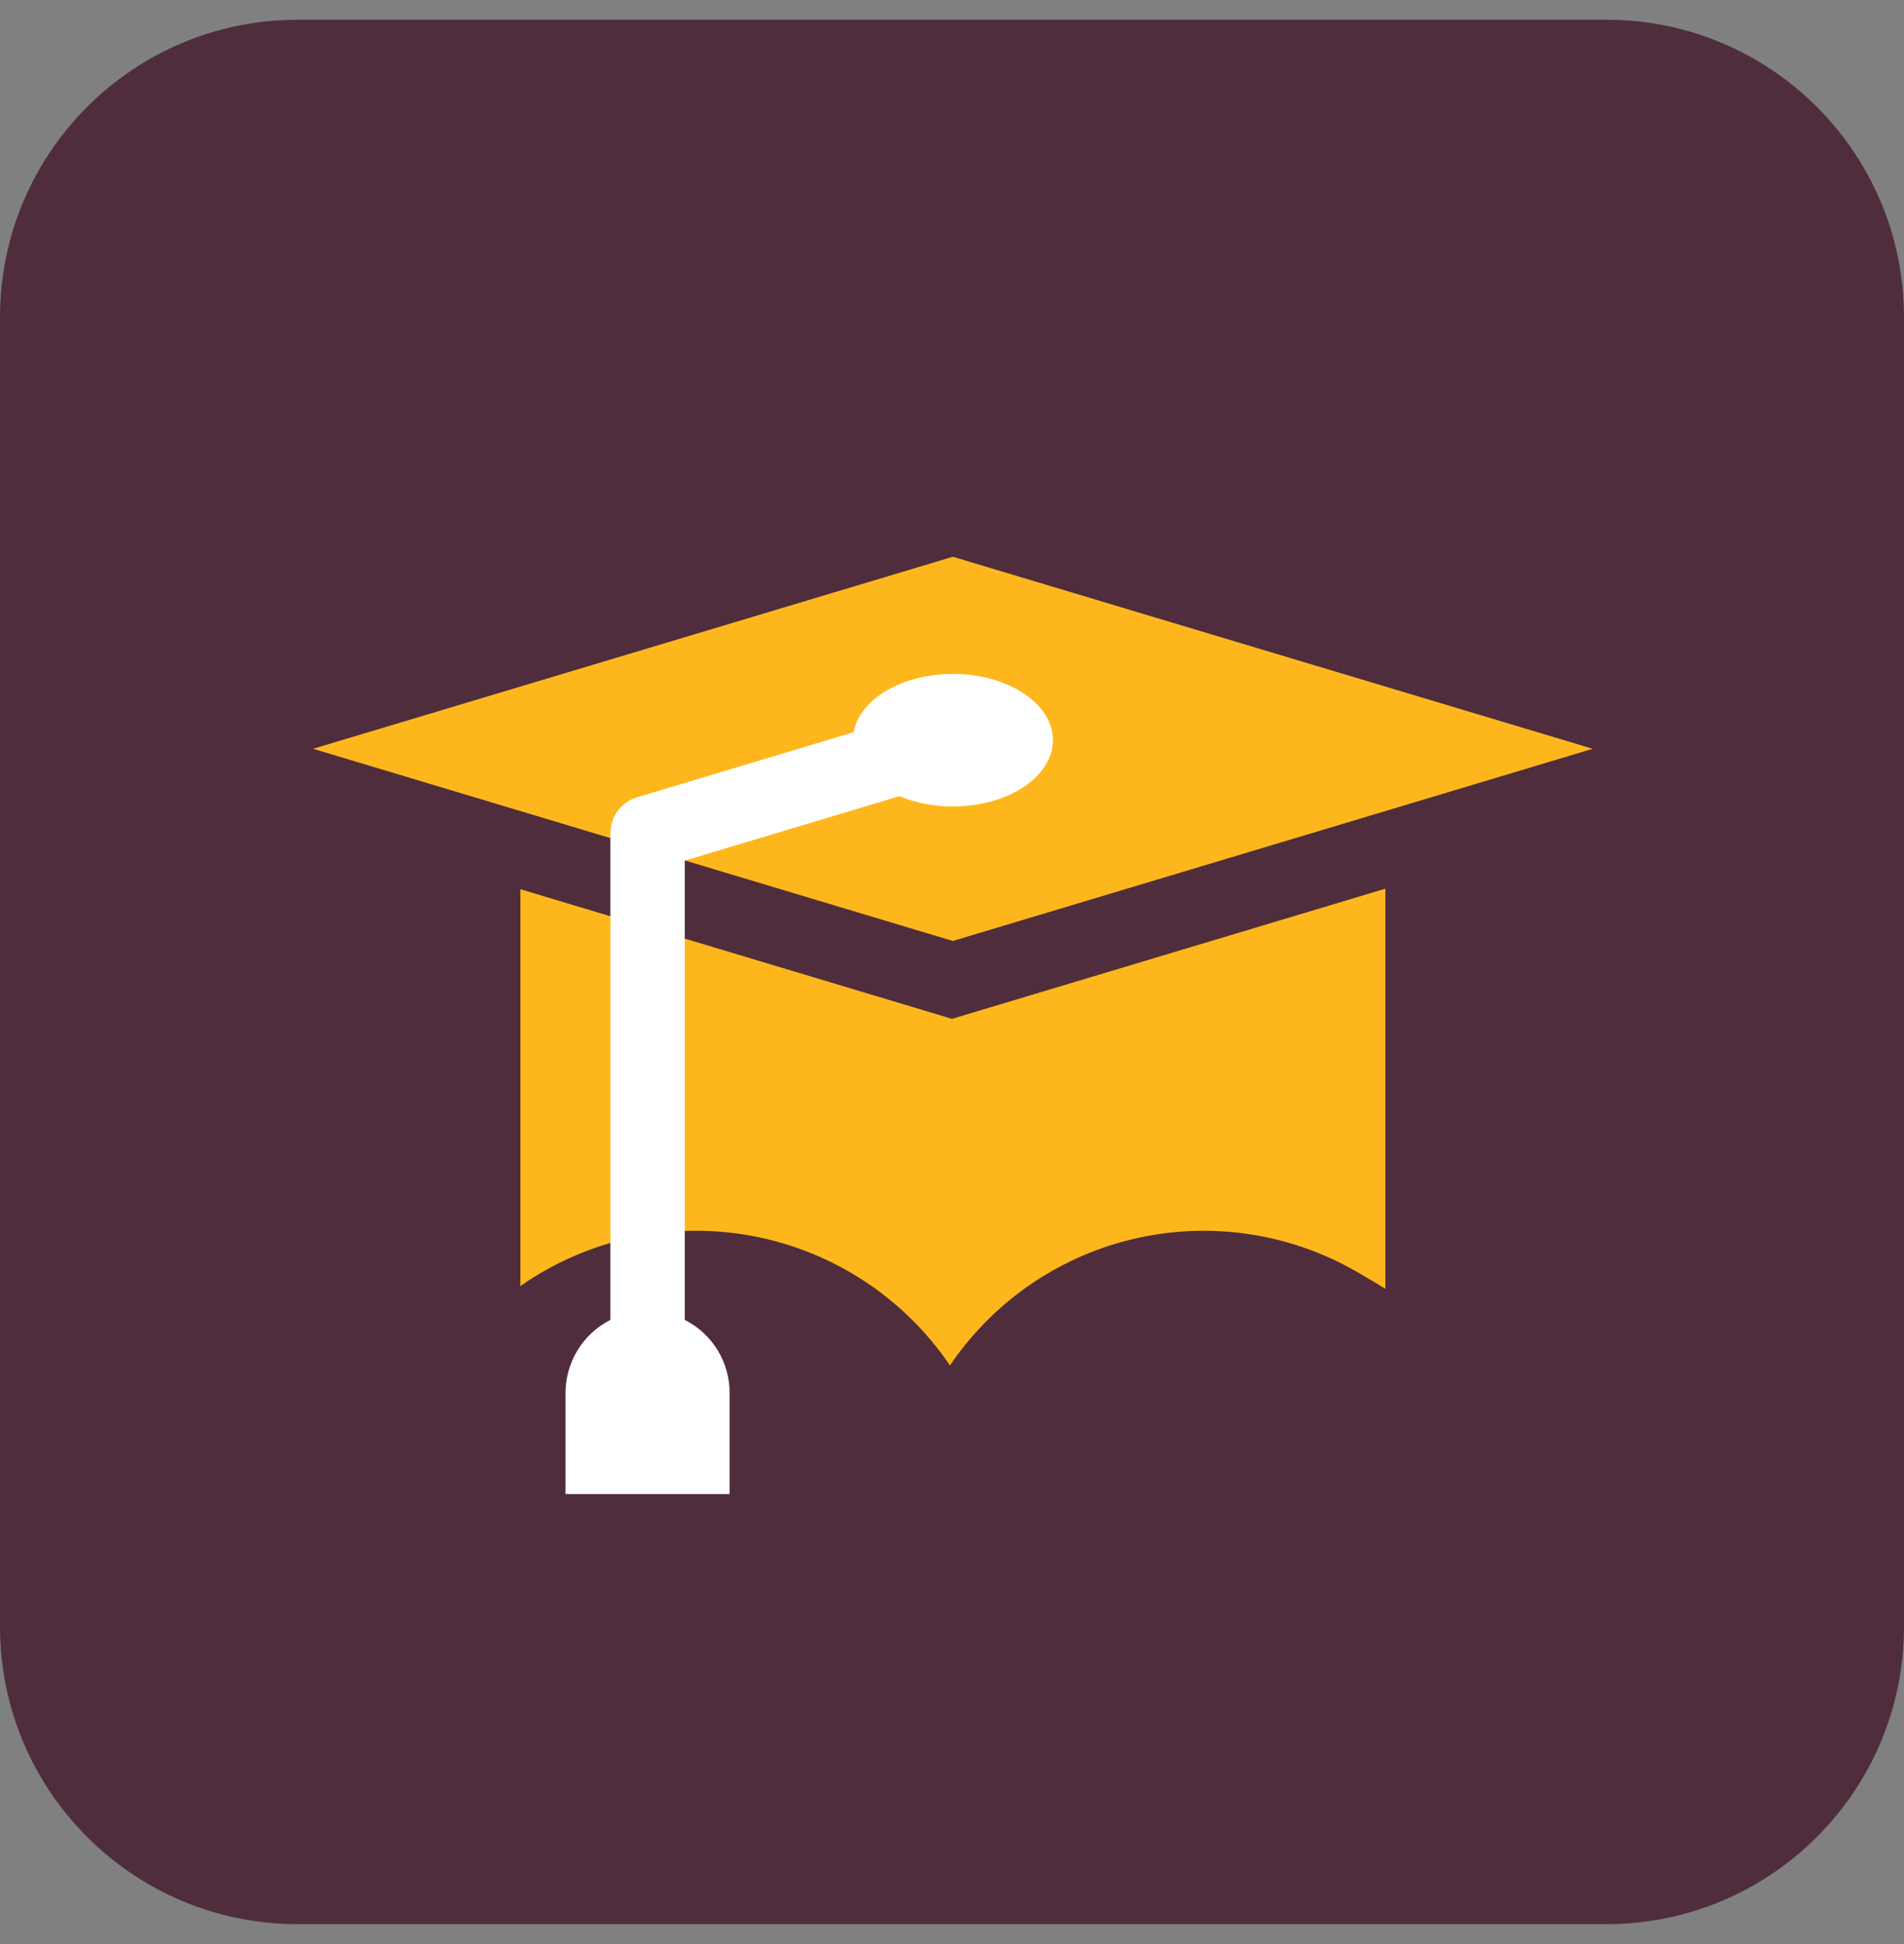 <?xml version="1.0" encoding="utf-8"?>
<svg xmlns="http://www.w3.org/2000/svg" width="48" height="49" viewBox="0 0 48 49" fill="none">
<rect x="0" y="0" width="48" height="49" fill="#808080" stroke="none"/>
<g clip-path="url(#clip0_1192_271)">
<path d="M40.5 0.498H7.5C3.358 0.498 0 3.855 0 7.998V40.998C0 45.14 3.358 48.498 7.5 48.498H40.5C44.642 48.498 48 45.14 48 40.998V7.998C48 3.855 44.642 0.498 40.5 0.498Z" fill="#502D3C"/>
<path d="M40.152 18.873L24.021 14.033L7.892 18.873L24.021 23.717L40.152 18.873ZM13.119 22.413V32.415C13.959 31.828 14.908 31.414 15.909 31.197C16.91 30.98 17.945 30.964 18.953 31.15C19.96 31.337 20.921 31.721 21.778 32.282C22.636 32.843 23.374 33.568 23.948 34.416C25.07 32.76 26.789 31.603 28.746 31.189C30.703 30.775 32.744 31.136 34.44 32.196C34.605 32.286 34.767 32.382 34.925 32.484V22.399L24 25.68L13.119 22.413Z" fill="#FDB71C"/>
<path d="M24.022 16.986C22.732 16.986 21.669 17.628 21.519 18.456L16.056 20.097C15.863 20.155 15.694 20.273 15.574 20.435C15.454 20.597 15.389 20.793 15.388 20.994V33.268C15.048 33.441 14.762 33.704 14.562 34.03C14.363 34.355 14.257 34.729 14.257 35.111V37.657H18.394V35.111C18.395 34.729 18.289 34.355 18.09 34.029C17.89 33.704 17.604 33.44 17.263 33.268V21.692L22.673 20.068C23.101 20.242 23.559 20.33 24.022 20.327C25.415 20.327 26.544 19.577 26.544 18.657C26.544 17.737 25.415 16.986 24.022 16.986Z" fill="white"/>
</g>
<defs>
<clipPath id="clip0_1192_271">
<rect width="48" height="48" fill="white" transform="translate(0 0.498)"/>
</clipPath>
</defs>
</svg>